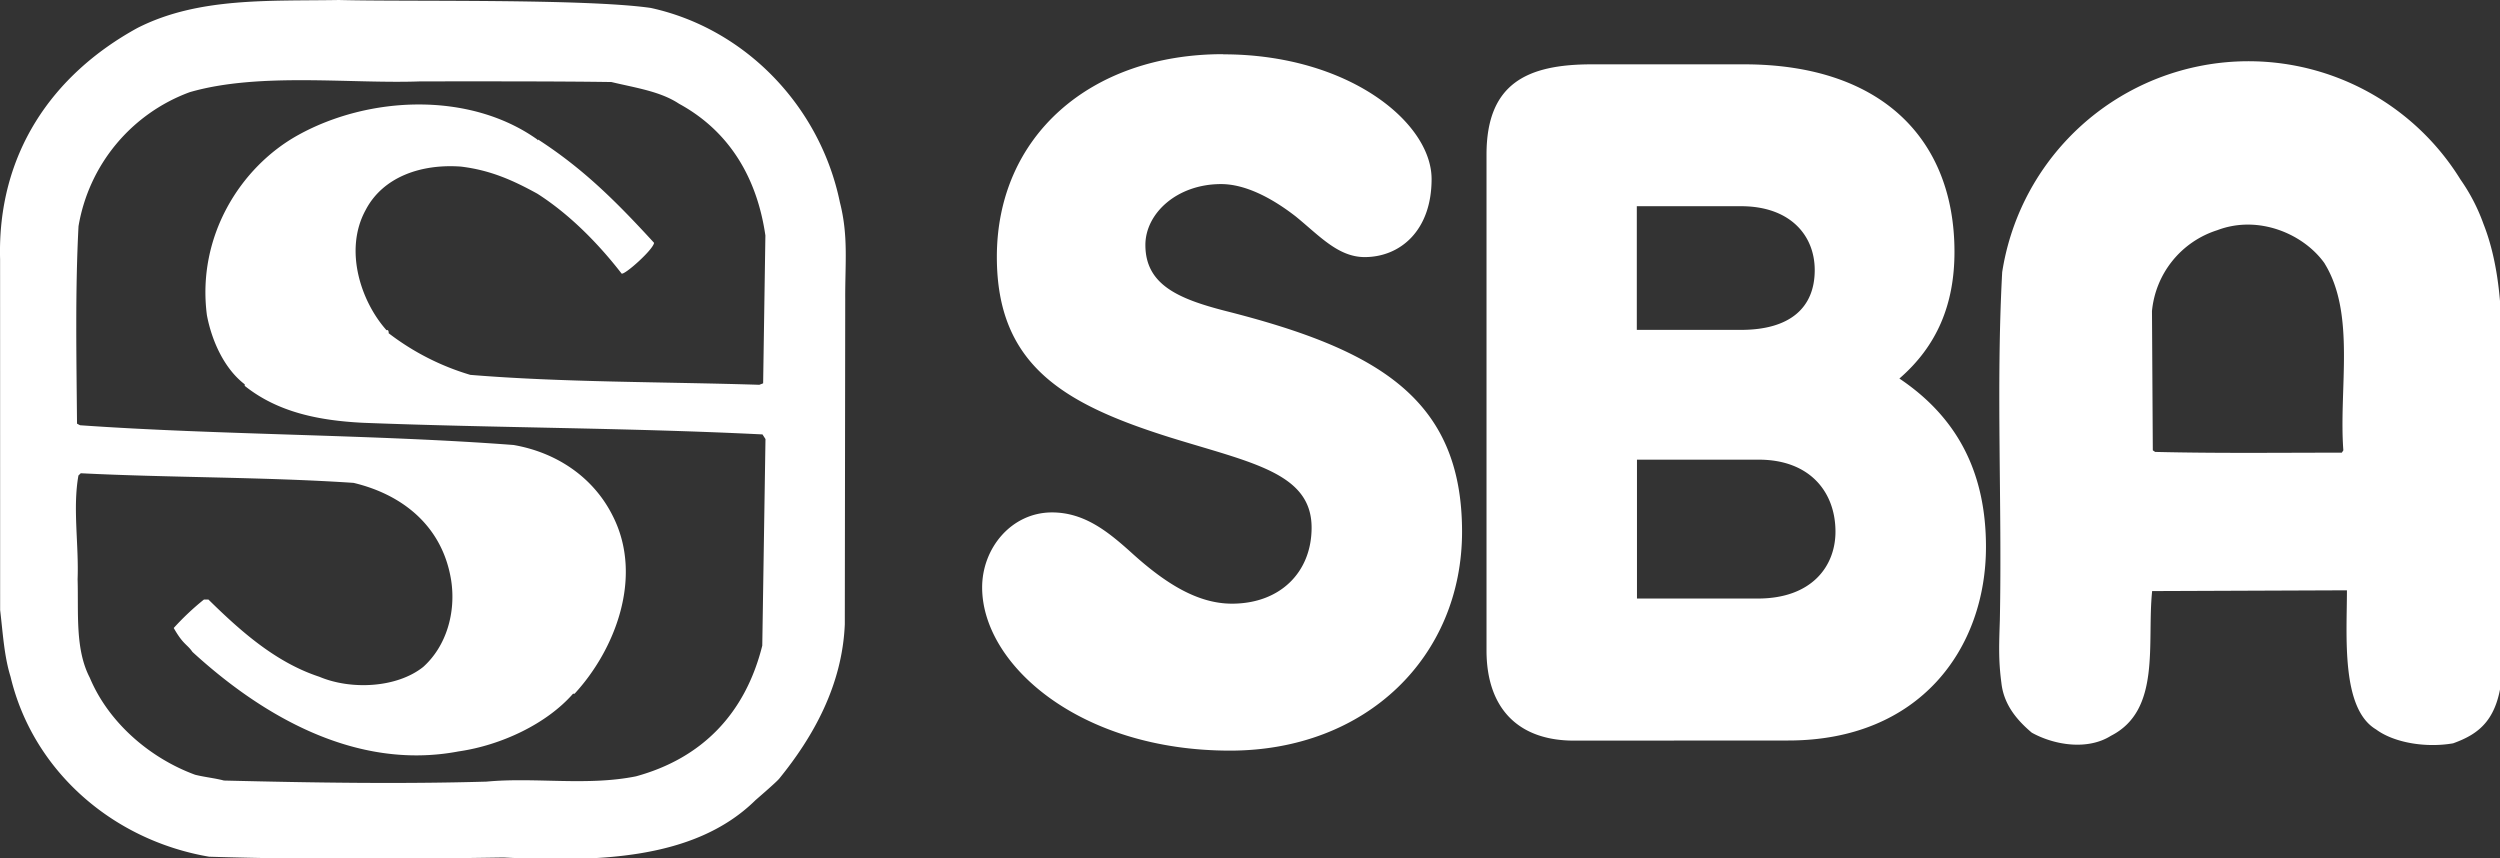 <?xml version="1.0" encoding="UTF-8"?> <svg xmlns="http://www.w3.org/2000/svg" data-name="Layer 1" version="1.1" viewBox="0 0 150 51.498"><rect x="0" y="0" width="150" height="51.498" fill="#333333" stroke="none"/><g transform="matrix(.25 0 0 .25 .006 0)"><path d="m156.14 1.9c22.63 4.93 40.64 23.51 45.41 46.65 2.06 8.08 1.24 14.48 1.28 23.26l-0.1 78c-0.6 14.63-7.55 27-15.76 37.09-0.94 1.08-5.38 4.86-5.75 5.21-14.68 14.41-38.29 14.77-60.43 13.69-23.61 0.37-45.76 0.57-70.63-0.19-23.36-4-42.32-20.79-47.65-43.2-1.56-5-1.85-10.64-2.5-16l-0.01-84.18c-0.68-25.23 12.42-44.23 32.91-55.49 14.58-7.45 31.58-6.45 48.42-6.74 16.33 0.43 58.93-0.36 74.81 1.9zm137.37 11.1c-31.87 0-54.29 19.71-54.29 48.66 0 26 16.05 35.29 41.54 43.31 19.59 6.09 34 8.52 34 21.66 0 10.71-7.55 18.25-19.12 18.25-8.26 0-16.05-4.87-24.31-12.41-5.43-4.86-11.09-9.49-18.88-9.49-9.68 0-16.76 8.52-16.76 18 0 18.49 23.37 39.17 59.48 39.17 32.8 0 55.7-22.62 55.7-52.55 0-32.12-20.53-43.8-56.88-53-11.33-2.92-19.12-6.33-19.12-15.81 0-7.55 7.55-14.61 18.17-14.61 5.67 0 12 3.17 17.94 7.79 5.67 4.62 10.16 9.73 16.52 9.73 8.5 0 16.06-6.32 16.06-18.73 0-13.63-20.07-29.93-50-29.93zm135.65 164.72c31.63 0 47.45-22.14 47.45-46.47 0-17.53-6.61-30.9-20.78-40.4 9-7.79 13.22-17.76 13.22-30.41 0-26.77-17.23-45-50.51-45h-36.54c-15.58 0-25.26 4.62-25.26 21.66v119c0 13.86 7.56 21.65 21 21.65zm-36.35-128.23h25c11.81 0 17.7 7 17.7 15.33 0 9-5.89 14.35-17.7 14.35h-25zm0 60.83h29.27c12.28 0 18.41 7.79 18.41 17.28 0 8.27-5.66 16.05-18.64 16.05h-29v-33.33zm165.09-47.08c-5-7.09-15.87-11.76-25.76-8a22.6 22.6 0 0 0-15.69 19.42l0.2 33.42 0.56 0.38c15.3 0.37 29.49 0.18 44.8 0.18l0.37-0.56c-1.12-14.75 3-32.67-4.48-44.81zm38.1-9.52c2.8 7.09 3.92 15.12 4.29 23.34l0.21 84.41c-0.86 11.21-5.43 14.64-11.78 16.93-6.58 1.14-14.19-0.15-18.48-3.33-8.46-5-7-22.53-7-33.39h-1.19l-45.56 0.18c-1.3 12.51 2.24 28.57-9.89 34.73-5.61 3.55-13.63 2.24-19-0.75-3.55-3-6.72-6.72-7.29-11.94-0.74-5.61-0.55-9.34-0.37-15.13 0.56-28.19-0.94-55.63 0.56-83.45a59.81 59.81 0 0 1 110-22.22 44.67 44.67 0 0 1 5.5 10.62zm-433.07-28.83c-4.53-3-10.56-3.83-16.21-5.2-13.54-0.21-32.93-0.15-45.75-0.16-16.66 0.65-38.76-2.26-55.48 2.6a41.65 41.65 0 0 0-26.67 32.16c-0.82 15.71-0.49 31.65-0.36 47.39l0.72 0.38c33.27 2.35 70.79 2.21 104.06 4.74 10.4 1.81 19.28 7.81 23.89 17.21 7.28 14.57 0.42 32-9.26 42.49h-0.37c-6.33 7.22-17.2 12.36-27.47 13.84-25 4.74-47.63-9-63.87-23.88-1.25-1.84-2.22-1.72-4.49-5.74a63.22 63.22 0 0 1 7.25-6.83h1.08c7.57 7.44 16.06 15.07 26.61 18.53 7.65 3.23 18.63 2.67 24.93-2.35 5.57-5 7.89-13.05 6.72-20.76-2-12.66-11.21-20.49-23.42-23.42-21.21-1.43-44.63-1.25-65.48-2.31l-0.56 0.54c-1.4 7.85 0.11 16.47-0.2 24.89 0.24 8.24-0.62 16.82 2.93 23.65 4.47 10.69 14.35 19.27 25.27 23.28 2.37 0.59 4.74 0.81 6.93 1.39 21.59 0.53 42.45 0.85 63 0.26 11.72-1.1 24.13 1.1 35.88-1.27 15.81-4.33 26.22-15 30.31-31.37l0.77-49.58-0.72-1.11c-32.18-1.6-63.84-1.55-95.85-2.79-10.6-0.53-20.45-2.51-28.41-8.86v-0.37c-4.88-3.73-7.9-10.37-9.08-16.61-2.45-18.88 8.06-35.56 21.89-43.21 17-9.43 41.16-10.52 57.45 1.09v0.18l0.19-0.18c10.69 6.93 18.44 14.56 27.79 24.77-0.2 1.65-7.07 7.76-7.79 7.38-5.74-7.41-12.6-14.29-20.2-19.16-5.81-3.2-11.27-5.67-18.39-6.52-9.5-0.69-18.7 2.46-22.85 10.44-5.27 9.63-1.08 22 5 28.81h0.36a1.07 1.07 0 0 1 0.17 0.74 60.39 60.39 0 0 0 19.61 10c22.14 1.82 46.14 1.65 69.35 2.38l0.92-0.35 0.54-35.49c-2-13.76-8.58-25-20.74-31.62z" fill="#fff"></path></g></svg> 
